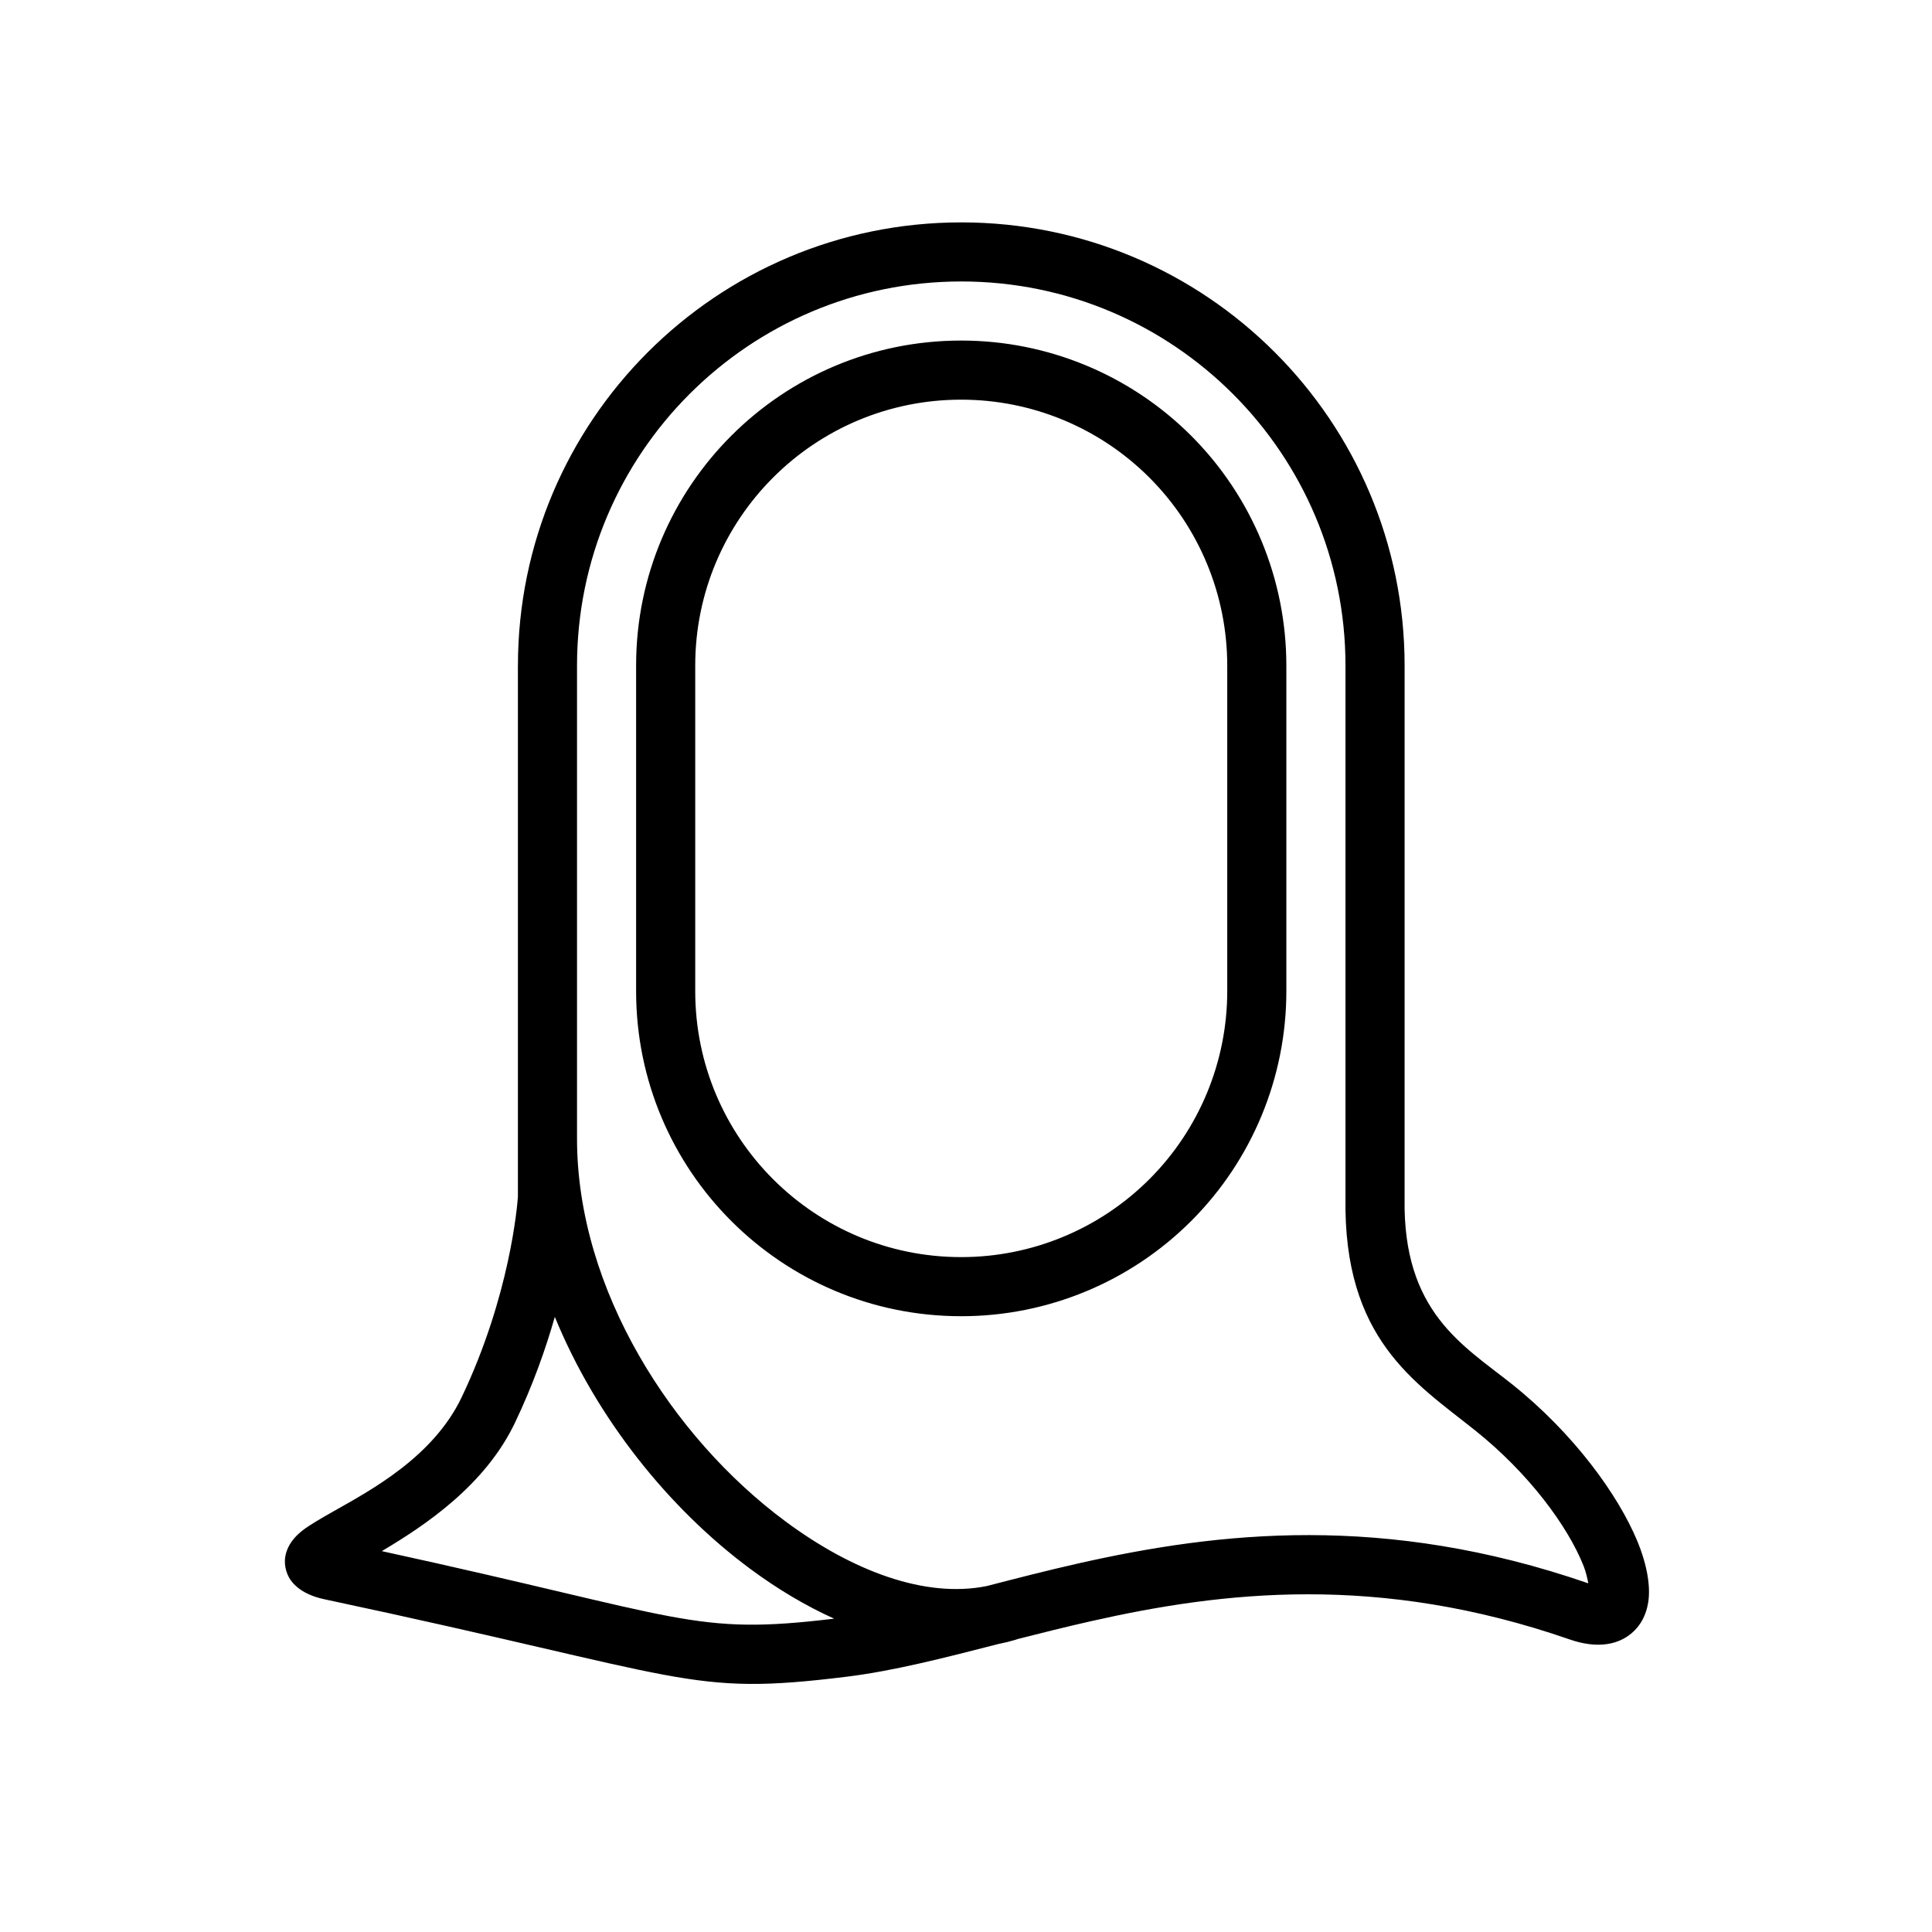 <?xml version="1.0" encoding="UTF-8"?>
<!-- Uploaded to: ICON Repo, www.svgrepo.com, Generator: ICON Repo Mixer Tools -->
<svg fill="#000000" width="800px" height="800px" version="1.1" viewBox="144 144 512 512" xmlns="http://www.w3.org/2000/svg">
 <path d="m281.25 320.41v140.74c-0.156 2.262-2.082 26.219-14.902 53.129-7.496 15.73-23.871 24.531-33.73 30.102-3.703 2.09-6.672 3.824-8.469 5.227-1.691 1.324-2.766 2.652-3.394 3.758-1.598 2.816-1.555 5.461-0.551 7.883 0.793 1.918 3.188 5.168 9.727 6.562 97.461 20.734 96.129 25.75 138.44 20.535 12.445-1.535 25.773-4.965 40.234-8.676 1.504-0.297 2.981-0.656 4.441-1.086 0.215-0.062 0.422-0.137 0.625-0.215 6.285-1.605 12.777-3.231 19.5-4.746 34.84-7.867 76.141-12.727 126.81 4.844 7.16 2.484 12.215 1.32 15.398-0.875 2.809-1.93 4.766-4.898 5.418-8.984 0.633-3.969-0.18-9.637-2.879-16.172-5.047-12.199-16.801-28.527-33.301-41.676-12.824-10.223-28.895-19.039-28.383-49.215l0.004-141.12c0-64.891-52.602-117.49-117.49-117.49s-117.49 52.602-117.49 117.49zm9.781 172.58c-2.414 8.465-5.797 18.066-10.547 28.023-7.922 16.625-23.785 27.215-35.301 34.051 80.852 17.629 82.309 22.41 119.87 17.898-7.539-3.402-15.051-7.867-22.309-13.254-21.449-15.918-40.676-39.777-51.711-66.723zm114.53 71.316c7.711-1.996 15.746-4.07 24.148-5.969 37.152-8.383 81.184-13.422 135.21 5.262-0.266-1.41-0.676-3.164-1.246-4.598-4.148-10.465-14.477-24.559-28.824-35.992-15.926-12.695-34.887-24.215-34.281-61.648v-140.95c0-56.234-45.59-101.82-101.82-101.82-56.238 0-101.83 45.59-101.83 101.82v125.33c0 40.117 25.348 79.262 55.168 101.39 17.75 13.176 37.078 20.52 53.484 17.176zm-6.856-71.496h0.062c22.844 0 44.754-9.074 60.906-25.227 16.152-16.152 25.223-38.059 25.223-60.902v-86.301c0-22.844-9.074-44.75-25.223-60.906-16.156-16.152-38.059-25.223-60.906-25.223h-0.062c-47.57 0-86.129 38.559-86.129 86.129v86.301c0 47.57 38.559 86.129 86.129 86.129zm0-15.664c-38.918-0.004-70.461-31.547-70.461-70.465v-86.301c0-38.918 31.547-70.465 70.461-70.465h0.062c18.691 0 36.613 7.426 49.824 20.641 13.215 13.211 20.641 31.133 20.641 49.824v86.301c0 18.688-7.426 36.609-20.641 49.824-13.211 13.215-31.133 20.641-49.824 20.641z" fill-rule="evenodd"/>
</svg>